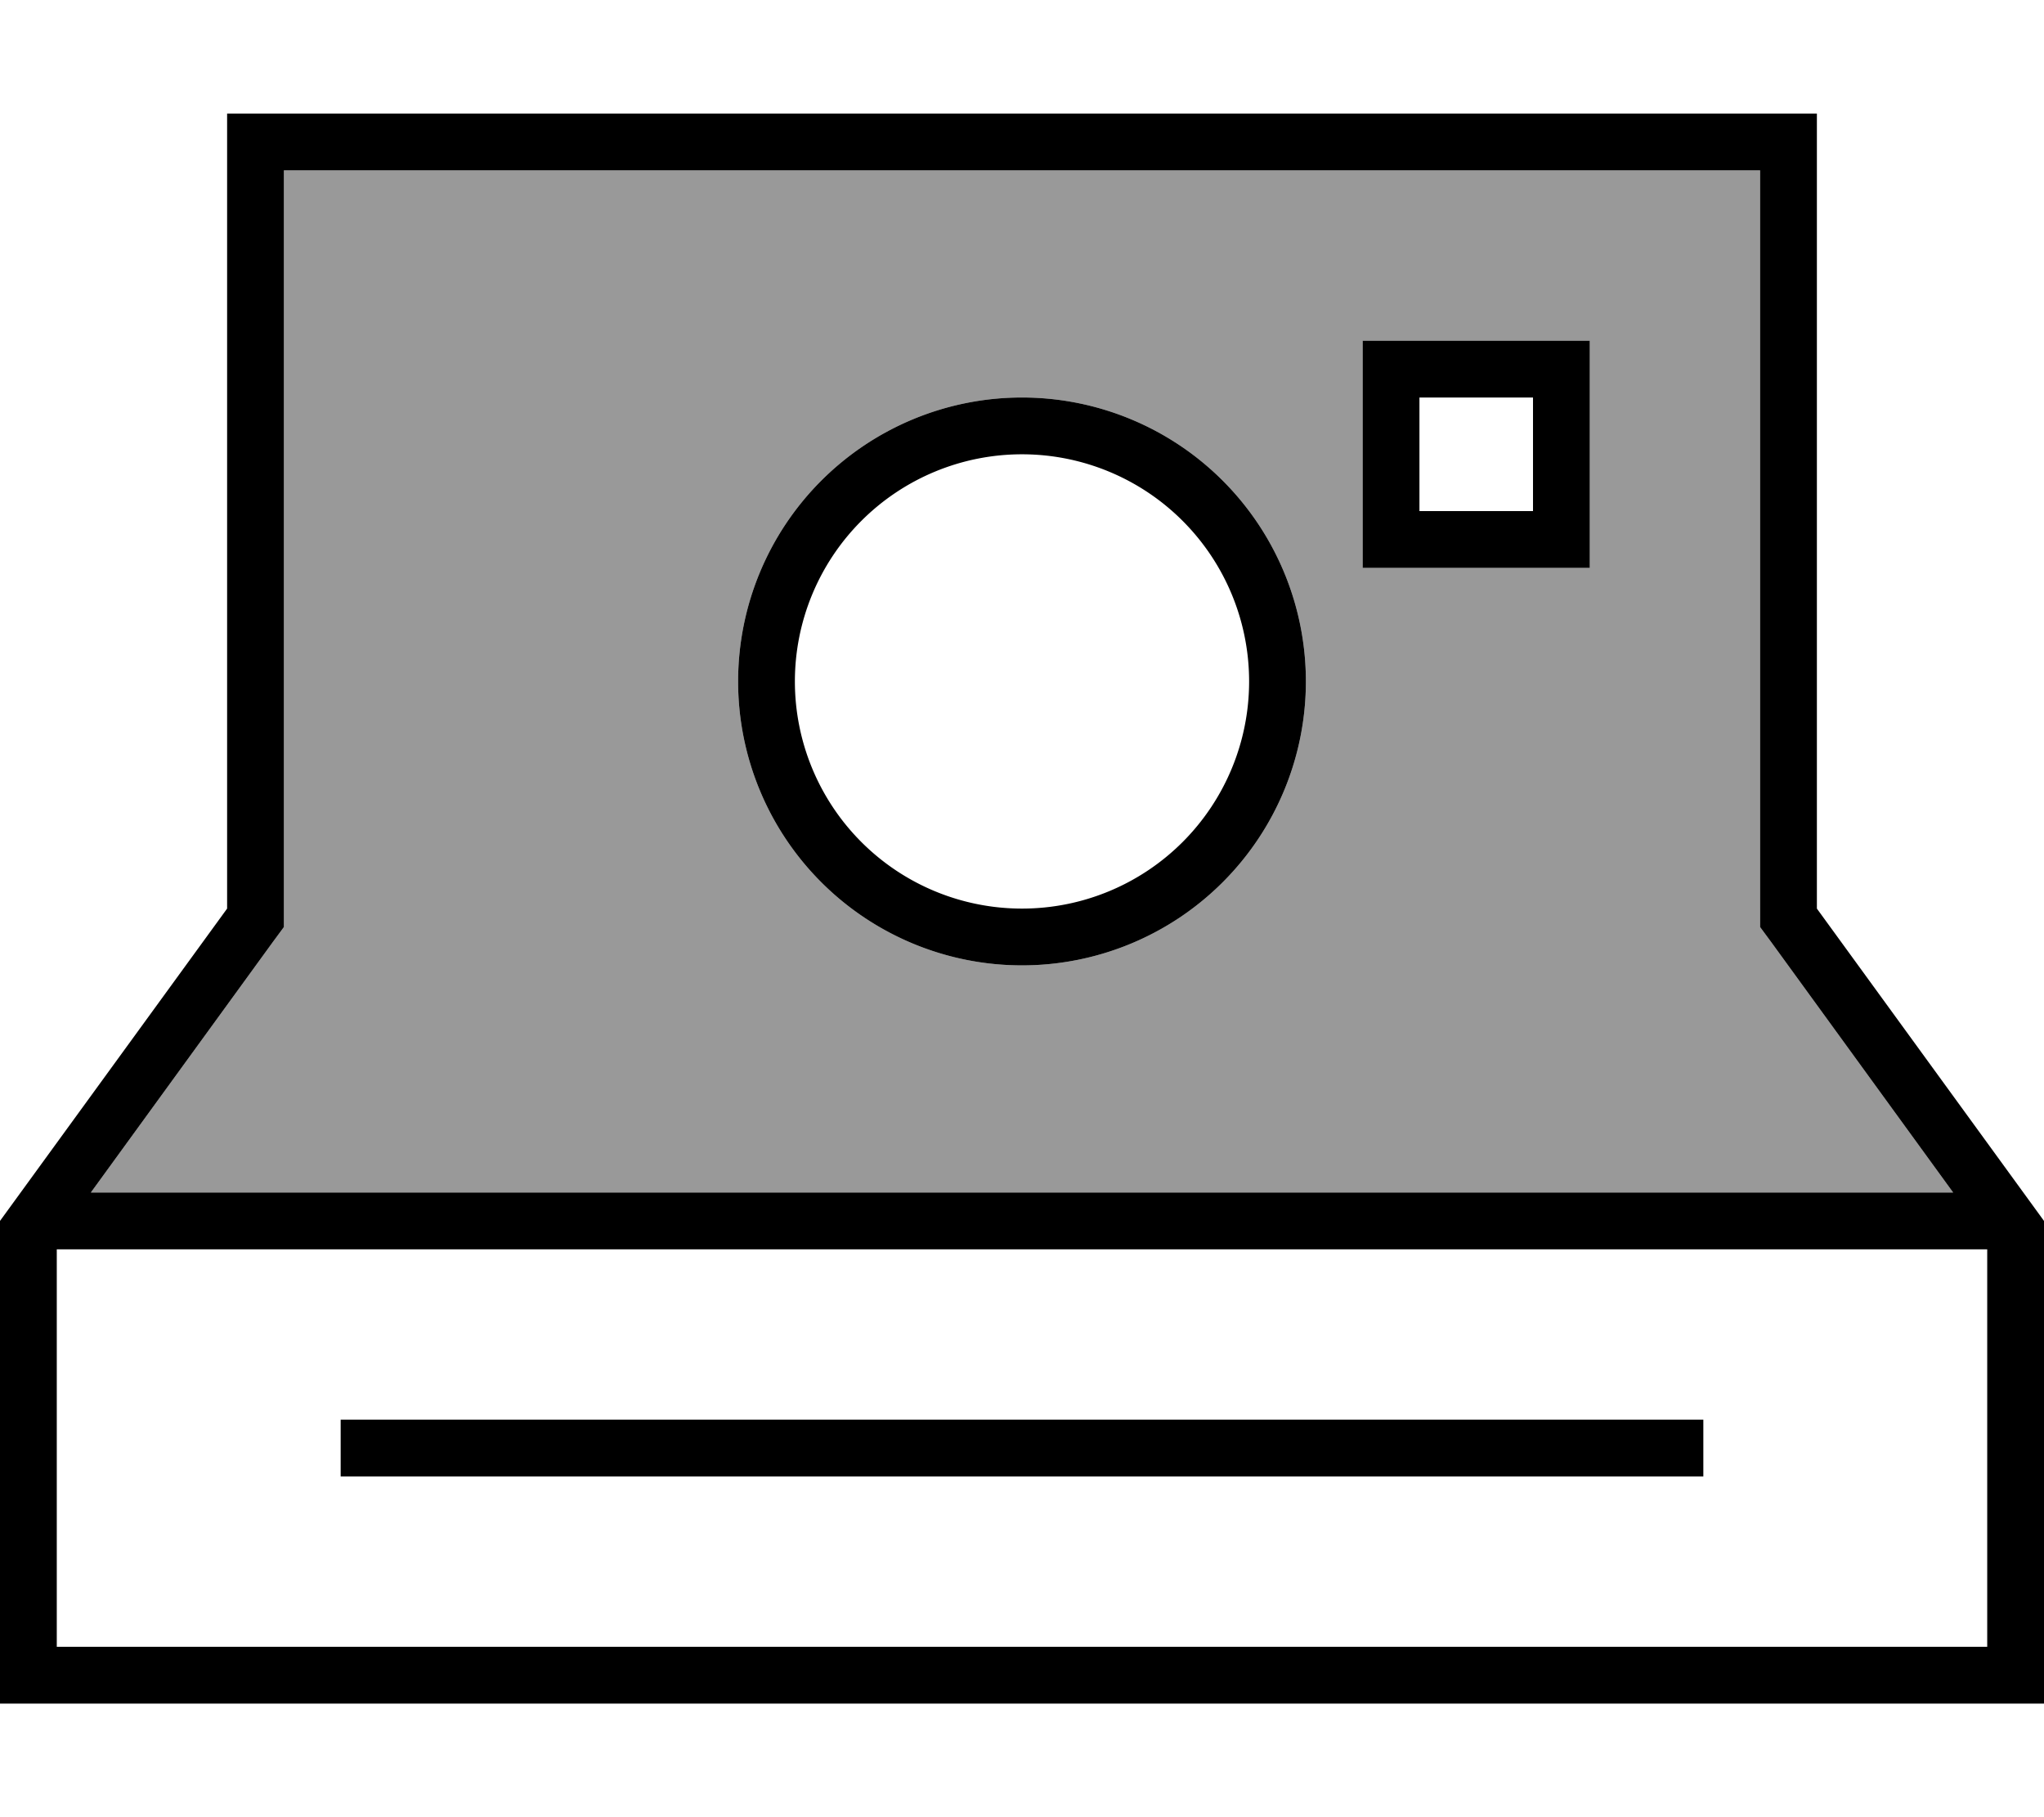 <svg xmlns="http://www.w3.org/2000/svg" viewBox="0 0 576 512"><!--! Font Awesome Pro 7.0.0 by @fontawesome - https://fontawesome.com License - https://fontawesome.com/license (Commercial License) Copyright 2025 Fonticons, Inc. --><path style="fill:currentColor;opacity:.4" d="M25.6 336l524.8 0-51.3-70.6-3.1-4.2 0-213.2-416 0 0 213.2-3.1 4.2-51.3 70.6zM368 192a80 80 0 1 1 -160 0 80 80 0 1 1 160 0zm16-96l64 0 0 64-64 0 0-64z"/><path style="fill:currentColor;opacity:1" d="M496 256l0 5.2 3.1 4.2 51.3 70.6-524.8 0 51.3-70.6 3.1-4.2 0-213.2 416 0 0 208zM16 352l544 0 0 112-544 0 0-112zM576 464l0-120-64-88 0-224-448 0 0 224-64 88 0 136 576 0 0-16zM392 96l-8 0 0 64 64 0 0-64-56 0zm8 16l32 0 0 32-32 0 0-32zm-32 80a80 80 0 1 0 -160 0 80 80 0 1 0 160 0zm-80-64a64 64 0 1 1 0 128 64 64 0 1 1 0-128zM104 400l-8 0 0 16 384 0 0-16-376 0z"/></svg>
